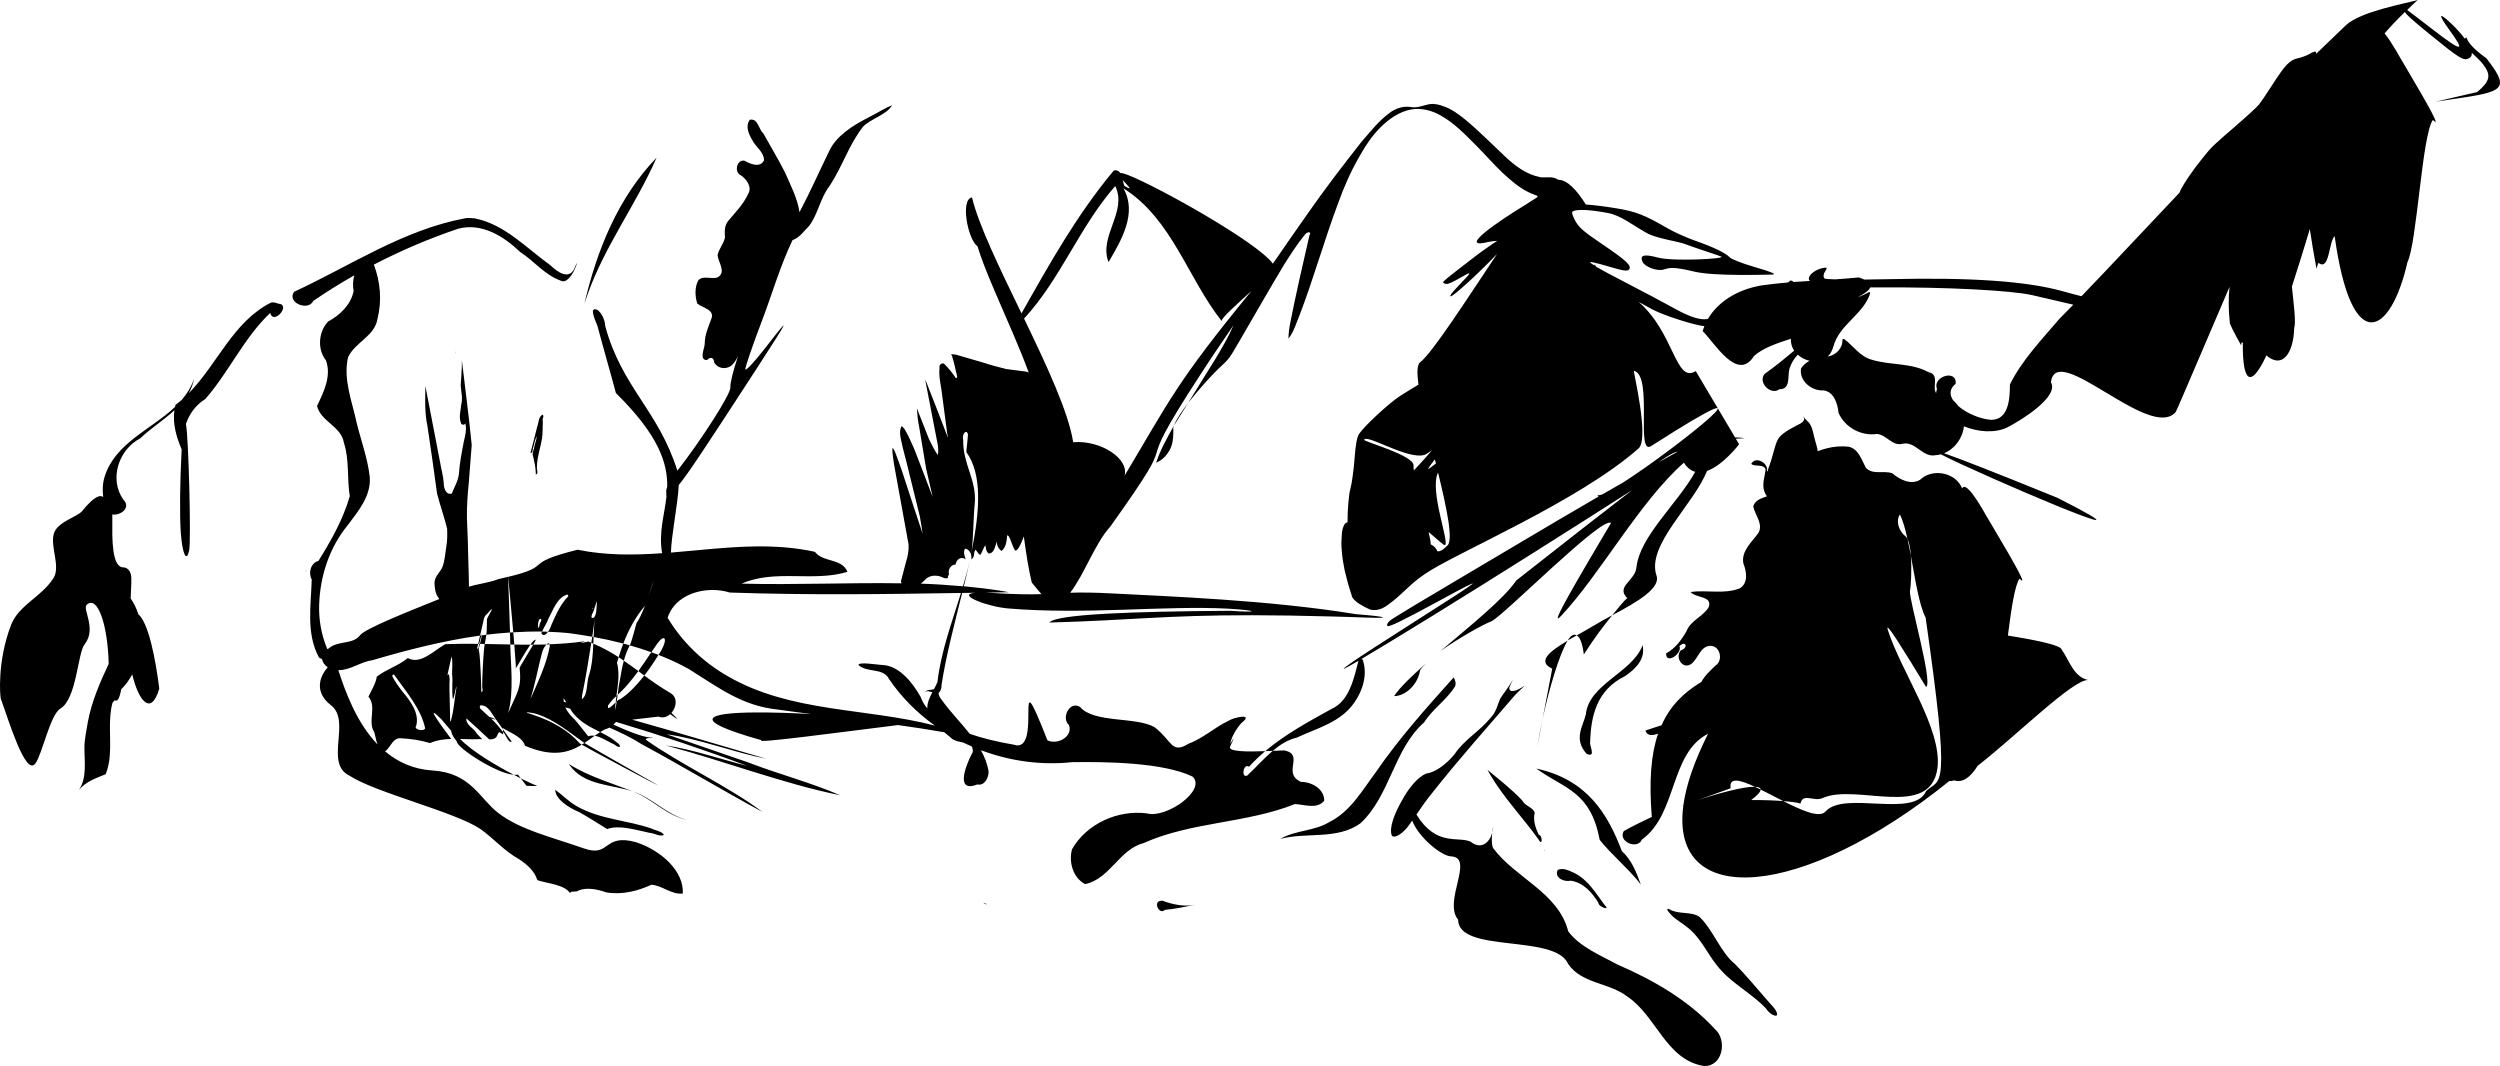 <?xml version="1.0" encoding="UTF-8" standalone="no"?>
<svg viewBox="0 0 736.905 314.222" xmlns="http://www.w3.org/2000/svg">
<path d="m888.219,371.312c-3.629,1.063-16.768,3.337-21.156,7.438-3.062,2.912-5.993,5.734-8.875,8.531 .42-.917-.248-1.021-1.688-.156-.868.521-2.47,1.119-3.531,1.344-2.474.523-3.763,1.891-7.75,8.094-1.51,2.35-3.189,4.833-3.719,5.5-.59.748-3.417,3.365-7.375,6.781-6.391,5.518-6.473,5.581-9.25,9-3.229,3.975-6.149,8.351-6.875,10.281-10.645,11.233-20.035,21.328-28.875,30.5-1.949-.482-3.882-1.005-5.531-1.469-10.54-2.962-27.099-4.11-50.875-3.562-2.691.062-5.233.106-7.594.125-.443-.207-.997-.42-1.625-.625-2.331.22-4.665.406-7.031.562-1.593-.05-2.801-.117-2.969-.219-.528-.321-.509-1.253.031-2.062 .833-1.246.67-1.387-1.156-.938-1.186.292-2.634,1.185-3.219,2-.483.673-.528,1.221-.094,1.688-1.591.101-3.195.191-4.781.312-.381-.382-.868-.593-1.156-.281-.107.116-.306.269-.469.406-2.634.221-5.227.517-7.812.875-7.359,1.24-12.926,4.981-15.781,9.812-.126.038-.306.115-.375.125-1.927.294-4.923-.595-9.156-2.938-9.034-4.999-19.673-10.23-23.594-12.594-.077-.209-.142-.416-.219-.625l-.188.312c-.004.011.003.021 0,.031-.742-.468-1.258-.829-1.219-.969 .026-.092.613-.001 1.562.219 .094.056.198.088.312.125l.094-.031c.958.234 2.165.565 3.5.969 4.1,1.241 5.513,1.457 5.969.906 .917-1.109-.65-2.593-7.938-7.531-5.287-3.583-6.656-4.744-7.719-6.531-.711-1.195-1.194-2.485-1.094-2.844 .217-.777 3.537-1.105 10.531.219 3.798.719 7.231,3.529 11.438,5.906 2.879,1.627 9.293,2.454 11.375,3.281s10.245,3.457 10.656,3.688c1.155.648-14.243,1.453-18.656.281-4.181-1.11-5.451-.777-4.625,1.188 .632,1.504 4.233,2.874 6.156,2.344 1.713-.472 2.568-1 9.125.594 5.836,1.419 21.271.88 22.719.875 1.886-.006.44-.658-5.406-2.375-3.299-.969-6.369-2.173-6.844-2.688-1.203-1.305-4.811-3.035-10.25-4.938-2.548-.891-6.165-2.522-8.062-3.625-6.94-4.032-9.337-4.95-15.312-5.938-3.354-.554-6.393-.923-8.812-1.094-2.783-4.427-5.53-7.296-8.156-7.281l-.031-.031c-1.518-1.102-3.436-.539-5.156-.719-4.13-.776-7.589-3.381-10.562-6.219-3.85-3.593-7.541-7.38-11.594-10.75-1.988-1.577-4.051-3.177-6.5-3.969-1.256-.474-2.589-.802-3.938-.625-1.92.3-3.804,1.283-5.781.844-2.24-.324-4.495.459-6.25,1.844-3.198,2.341-5.614,5.556-8.219,8.5-5.39,6.88-10.729,13.79-15.719,20.969-3.477,4.936-6.916,9.904-10.344,14.875-4.635-6.34-33.553-22.511-42.531-26.062-1.248-.494-2.024-.678-2.438-.656-.385-.578-.969-.921-1.906-.75-10.775,12.871-18.997,27.548-27.219,42.125-6.36-13.159-12.664-26.046-14.594-34.188-3.507.541-1.25,12.409 1.625,14.406 1.885,6.314 6.081,15.477 10.094,24.875-.023.04-.04.085-.062.125l.094-.094c1.765,4.136 3.493,8.3 4.969,12.312-.259-.111-.529-.225-.812-.281l-5.812-.75c-2.246-.573-4.493-1.123-6.688-1.875l-8.156-2.375-1.406-.156c.09.216.191.409.281.625 .622,1.965 1.025,3.997 1.5,6 .119.343-.497.677-.531.219-.982-1.391-2.036-2.738-3.25-3.938-.636-.56-1.69.332-1.406,1.062-.208,1.611.011,3.285.281,4.875 .356,1.916.533,3.853.812,5.781 .393,3.007.795,5.993 1.188,9 .036.327.203.633.156.969-2.034-5.355-4.116-10.703-6.219-16.031-.162-.36-.307-.703-.469-1.062 1.259,6.511 2.522,13.02 3.781,19.531 .091.899.158,1.799-.062,2.688-1.056-1.452-1.781-3.096-2.594-4.688l-3.562-9.062c.154,1.805.231,3.607.656,5.375l2.062,12.375 1.938,8.406c-1.792-4.758-3.627-9.511-5.469-14.25-.916-1.96-1.7-3.969-2.844-5.812-.275-.28-.495-.656-.875-.812-.694,1.362-.411,2.96-.062,4.375 .464,2.306 1.148,4.554 1.688,6.844l3.781,15.375c.298,1.686.571,3.367.812,5.062-2.022-6.071-4.029-12.131-6-18.219-.669-1.997-1.388-3.977-2.156-5.938-.247-.36-.338-.87-.75-1.094-.088,1.71.319,3.407.531,5.094l4.25,23.406c.057,1.717-.207,3.435-.75,5.062-.504,1.888-.996,3.799-1.5,5.688 .024.231.072.437.156.656-15.69-.252-31.446.507-47.125.094 9.906-4.345 21.02-.406 31.188-3.469-1.595-4.07-7.167-2.711-9.594-5.906-5.79-1.286-11.605-1.666-17.438-1.594-8.322.104-16.662,1.139-25,1.812 .149-5.193 2.041-14.287 2.312-19.906 2.588-3.123 7.881-11.101 22.281-33.281 10.582-16.299 11.019-17.208 3.469-7.438-3.314,4.289-6.075,7.254-6.125,6.594s2.156-7.092 4.906-14.312c3.087-8.102 5.214-15.793 9-23.75 2.193-.779 3.405-2.757 4.875-4.156 2.784-3.753 3.241-8.212 6.125-11.938 3.714-5.638 5.54-11.89 9.781-17.344 2.42-2.426 6.822-3.444 8.562-6.281-1.88.604-4.662,2.442-6.906,3.531-4.914,2.479-9.648,5.619-11.625,9.938-2.93,5.991-5.6,12.07-8.75,18-.623-4.156-2.623-7.908-4.281-11.719-1.985-3.927-4.28-7.681-6.406-11.531-1.411-1.196-1.477-4.419-3.938-4-1.427,1.861-.351,4.273.719,6.031 .996,2.061 3.452,3.443 3.438,5.938-1.12,2.33-4.059,1.094-5.719.125-2.393-.493-3.18,3.533-1,4.344 1.636,1.22 3.285,3.419 2.031,5.469-1.383,3.019-3.76,5.429-5.875,7.938-1.146,1.386-1.052,3.18-.938,4.844-.362,1.911-1.842,3.366-2.188,5.281 .218,2.055 2.626,4.997.062,6.469-1.808.73-4.107-.632-5.688.812-1.162,2.104-1.036,4.664-.375,6.906 1.473,1.327 5.305,1.783 4.156,4.562-.864,2.366-1.95,4.746-1.938,7.312-.055,1.499-1.783,4.859.688,4.812 1.001-1.082 2.008-.771 2.125.75 .992,1.753 3.352,2.104 4.938.969 .983-.8 1.607-1.868 2.094-3-1.617,4.944-2.371,8.1-2.281,9.344 .138,1.924-8.522,15.455-15.625,24.562-5.656-17.88-16.276-24.421-21.25-42.563-.04-2.272-1.789-5.188-2.969-5-1.544-.291-.083,3.094.656,4.875 1.74,6.582 3.683,13.186 5.438,19.781 12.655,12.465 15.258,20.676 15.125,27.688-.157.421-.289.802-.281,1.062l.031,1.625 .062-.062c-.592,5.601-2.393,10.651-1.312,16.906-8.325.583-16.646.679-24.906-1.031-16.972,4.225-6.569,4.639-20.469,8 .488,5.443 1.034,10.896 1.5,16.344 2.818-.173 5.643-.266 8.469-.219 .424-.952 1.582-2.797 1.906-3.812 1.423-2.599 2.407-5.992 5.438-7.094 .272-.005.459.272.375.531-2.346,2.374-3.657,5.525-5,8.531-.116.484-.49,1.268-.938,1.906 1.974.068 3.962.183 5.938.375 2.366.307 4.73.669 7.094,1.094 .276-1.865.523-3.722.781-5.594-.237,1.856-.301,3.745-.375,5.656 2.939.538 5.873,1.185 8.75,1.938 1.538-4.022 3.578-7.837 6.375-11.125-.848,2.142-1.778,4.163-2.5,5.125 0,0-1.428,5.547-1.969,6.531 2.149.606 4.262,1.284 6.344,2.031 .578-.852 1.141-1.679 1.719-2.469 2.111-3.005 3.254-1.77 1.25,1.906-.274.462-.566.897-.844,1.344 3.082,1.2 6.061,2.577 8.906,4.156 9.039,5.631 15.678,10.86 26.312,11.969 3.233.465 6.514.892 9.812,1.312-5.78-.297-11.485-.498-16.312-.469-14.08.086-20.435,1.985 1.656,8.188-2.455,1.095 22.48-2.269 40.219-4.469 4.591.638 9.15,1.329 13.656,2.125 .812.714 1.645,1.394 2.469,2.062 .899.551 2.038.745 3.094.969 .804.394 1.617.736 2.438,1.094 .305.387.449.933.375,1.688-2.555,4.821-4.903,12.065 1.375,9.562 2.116.542 3.483-2.234 3.281-4-.416-2.212-1.211-4.208-2.25-6.094 8.535,3.222 17.807,4.51 26.875,3.531 9.461-.147 26.819.013 35.5,4.25 4.257,3.975-7.818,12.465-13.469,10.844-8.537-1.1-17.753,3.023-22.062,10.594-1.001,3.735.269,8.393 3.875,10.25 7.33-1.53 10.066-10.249 17.25-12.094 14.154-6.334 30.251-5.767 44.594-11.5 2.839.135 6.444,1.63 8.625-.969 .064-3.523-3.72-5.568-6.844-5.562-5.742-2.591 1.199-8.012-4.906-9.281-.699-.001-2.042.065-3.406.125-2.65,2.236-5.016,4.95-7.531,7.281-1.854.929-1.217-3.776.531-2.594 1.507-1.662 3.106-3.18 4.781-4.594-5.077.189-11.202.224-10.344-1.406 .967-2.054 1.743-3.675.031-.75 .175-1.686 1.79-4.567 3.375-6.219 3.772-2.918-2.41-1.608-4.031-.5-4.055,1.949-7.398,5.121-11.656,6.688-5.102,3.153-4.796-.889-10-4.875-5.456-3.142-17.907-1.14-21.969-5.969-3.069-1.921-5.64,3.305-3.25,5.344 1.222,3.489-3.542,5.968-6.375,4.469-10.682-27.241-.961,4.373-9.906,1.312-5.229-.891-9.49-1.985-12.969-3.188-2.702-3.416-5.835-6.587-8.312-10.062-.531-.638-.806-1.295-.906-1.969 .505-.367.911-1.226.906-2.469 1.333-8.626 3.813-17.963 6.062-27.031l3.812-.062c-5.74.542 3.674,4.115 9.719,4.625 22.75,1.914 46.177-.922 64.844.062 9.163.55 9.082,1.232.75.625-28.599.193-51.634.982-53.406,3.469 6.108-.165 11.447-.401 16.531-.656 17.271-.823 29.811-2.155 67-1.125 4.943.081 16.793.719 14.531.156-.15-.037-.343-.076-.625-.125-.964-.184-4.262-.493-7.062-.719-25.89-4.232-56.015-5.252-71.531-6.094-6.12-.332-9.791-.318-12.719-.219 4.294-5.589 7.202-14.4 11.844-19.531 23.787-33.316 3.693-9.726 26.531-44.75 3.109-4.83 6.44-9.704 9.781-14.594-1.494,3.473-3.44,6.758-5.375,10-2.635,4.324-5.386,8.569-8,12.906 3.352-4.218 6.925-8.299 10.906-11.938 1.788-1.749 2.819-4.034 4.125-6.125 4.363-7.476 8.637-15.017 13.094-22.438 1.991-3.185 4.031-6.334 6.406-9.25 .516-.627 1.979-.9 1.219.344-1.995,8.679-4.002,17.355-5.719,26.094-.286,1.436-.446,2.911-.469,4.375 1.599-2.033 2.29-4.587 3.281-6.938 4.129-10.796 7.233-21.956 11.281-32.781 1.763-4.935 3.871-9.76 6.531-14.281 1.658-2.996 3.616-5.848 6.031-8.281 2.506-2.481 5.564-4.637 9.094-5.281 2.977-.491 6.035.299 8.625,1.781 3.941,2.175 7.093,5.473 10.25,8.625 2.727,2.728 5.257,5.634 8.031,8.312 2.57,2.322 5.217,4.691 8.438,6.062 .637.23 1.297.479 1.938.75-.114.143-.227.32-.344.469-1.092.702-2.193,1.386-3.281,2.094-8.819,5.377-18.826,12.439-12.25,11.25 1.649-.392 2.91-.551 3.906-.594-.435.279-.826.518-1.344.875-2.051,1.415-4.273,2.995-4.938,3.531s-3.138,2.441-5.469,4.219-4.219,3.381-4.219,3.562 .385.405.844.5c.587.121 1.809-.398 4.125-1.75 3.676-2.145 3.687-1.939.156,1.688-1.343,1.38-2.612,2.823-2.812,3.188-.743,1.347.837.236 5-3.531 2.741-2.481 6.022-5.725 8.625-8.438-9.119,13.653-19.142,29.241-22.688,31.938-.915.683-.966,3.119-.5,6.594-1.725,1.045-3.511,2.124-5.375,3.312-3.203,2.043-10.617,8.908-12.125,11.219-.626.96-1.029,3.118-1.344,7.375-.245,3.306-.782,7.253-1.219,8.781-.505,1.766-.845,6.45-.844,9.906-.437.118-.796.314-.938.688-.956,1.7-.684,3.501-.875,5.25 .064,3.658.643,7.316 1.656,10.938 .416,1.744 1.045,3.482 1.562,5.219 .906,1.471 3.078,2.609 5.281,3.625 2.38.562 4.282-.682 5.438-1.562 3.973-2.84 6.428-6.148 10.656-8.906 8.437-5.928 45.165-21.275 63-37.031 3.298-2.914-1.648-22.973-1.375-22.906 5.859,1.423.234,25.852 5.312,22.062 40.442-25.905 7.707.477-8.375,10.812-2.11,1.213-4.15,2.372-6.156,3.531-.784.317-1.309.373-1.469.156 .044.224.129.401.25.531-5.274,3.049-9.872,5.739-11.875,6.938-3.414,2.043-15.653,9.297-27.188,16.094s-21.609,12.858-22.375,13.5-1.077,1.385-.688,1.625c.497.307 4.824-1.812 14.531-7.094 15.401-8.381 14.513-7.606-6.906,6-8.147,5.175-16.364,10.51-18.25,11.844-3.788,2.679-2.91,2.375 2-.5-1.353,5.39-2.774,11.956-8,14.219-6.669,3.703-13.523,7.389-19.469,12.406 .832-.031 1.48-.061 2.219-.094 2.127-1.794 4.413-3.274 7.125-3.906 5.93-2.818 12.991-4.45 17.031-10.5 2.418-3.467 3.883-8.298 2.312-12.531-.107-.052-.223-.088-.344-.125 4.232-2.496 10.718-6.418 20.688-12.562 18.159-11.191 42.084-26.308 59.188-37.281-8.215,6.296-19.241,14.912-34.219,26.688-3.653,5.424-13.532,13.324-22.312,20.781 5.484-3.905 12.908-8.011 15-8.75 3.88-1.922 32.417-30.916 35.25-29-9.723,16.458-18.906,31.892-14.625,27.312 11.579-12.387 23.076-33.59 36.094-45.062 .985,1.546 2.123,2.373 3.344,2.688-5.278,9.491-16.403,19.033-17.344,28.25-.396,3.883-6.174,5.548-2.688,9-.781.535-2.563,2.719-4.438,5.031 7.504-3.956 14.315-8.016 13.062-11.656-3.083-8.96 10.846-20.772 14.875-30.875 4.716-1.66 9.335-7.685 9.469-7.875l-.969-1.625 2.656-.156c-.911-.151-1.88-.234-2.875-.219l-11.594-19.563c-6.026,3.741-6.221-11.176-16.844-20.406 1.355.753 2.689,1.5 4.156,2.281 3.244,1.728 12.554,4.703 15.219,4.875-.191.478-.359.976-.5,1.469 3.359,3.153 10.221,15.246 15.156,7.312 2.761-2.436 6.838-3.745 10.844-5.062-.047,1.316.301,2.504.969,3.5-2.816,2.375-5.665,4.732-8.688,6.844-2.13,2.461 1.779,6.505 4.344,4.531 3.448.046 2.328-3.925 2.969-6.062 .502-1.594 1.344-2.951 2.438-4.125 .971.893 2.194,1.525 3.469,1.812-.993.525-1.834,1.27-2.5,2.25-.64,3.665 3.173,6.733 6.625,6.469 3.137.396 4.142,3.991 4.438,6.656 1.858,4.262 6.729,6.892 11.312,6.188 2.815.199 4.593,3.781 7.625,2.875 3.781-.775 5.893,4.223 9.688,3.375 .519-.037 1.04-.116 1.531-.25 9.795,5.214 70.749,31.324 34.406,12.844-19.21-7.814-29.331-11.747-33.469-13.156 3.192-1.296 5.522-4.527 5.844-7.938 4.124,1.675 9.009,2.075 12.688.375 4.269-2.164 15.453-9.135 12.969-13.344 1.499-12.55 29.269,17.532 36.781,8.75 .865-1.634 9.491-22.139 15.875-36.906-.344,3.066-.363,6.486.062,10.438-.14.358 1.299,3.139 3.344,6.812 .043-.496.076-.879.188-.844 .113.027.217.026.312.031-.112,11.762 2.292,13.723 6.969,3.781 4.645,4.071 7.985-.524 8.188-8.188 .568-1.687-.201-7.233-.688-12.094 2.006-6.217 3.759-11.861 5.281-16.938 .419,2.896 1.101,6.974 1.969,11.688 .282-1.013.496-1.826.656-1.688 3.195,2.315 2.893-5.982 4.688-7.969 4.984,35.944 16.54,29.384 21.469,7.688 2.797-5.539 4.291-37.571 7.5-41.906 4.187,4.428-9.446-17.778-10.875-20.469-1.187-1.989-2.355-3.806-3.375-5.031 1.72-1.989 3.688-4.081 6-6.312 .265.665 2.383,2.556 7.188,6.469 9.08,7.394 10.119,8.04 11.781,7.125 .55-.303.796-.858.75-1.562 1.209,1.146 2.52,2.348 3.312,3.375 2.469,3.197 2.098,4.943-1.719,8.188l-12.312,2.844 8.406-1.25c12.294-1.847 13.067-3.189 6.625-11.531-7.79-5.604-5-6.952-6.375-5.781-1.078-1.456-2.526-3.086-4.375-4.812-3.38-3.156-3.446-2.26-.156,2.25 4.905,6.723 3.831,6.61-5.375-.5-3.779-2.919-6.933-5.324-7.094-5.406 .995-.949 1.973-1.916 3.094-2.938zm-237.406,181.344c-3.895,2.053-6.911,4.015-10.469,5.938 .851.488 1.611,1.923 2.094,5.625 3.303-5.175 5.997-8.629 8.375-11.562zm-10.469,5.938c-.803-.46-1.677-.112-2.656,1.5 .855-.506 1.69-.978 2.656-1.5zm6.156-41.438c-.02-.102-.06-.19-.062-.312-.032.149.007.237.062.312zm-120.688-27.094c-1.56,2.139-3.222,4.276-4.219,6.75 1.403-2.248 2.816-4.502 4.219-6.75zm-156.125,74.281c-.699-.272-1.416-.527-2.125-.781-1.264,1.865-2.548,3.824-3.812,5.562 .584.431 1.157.878 1.75,1.312 1.397-1.782 2.802-3.865 4.188-6.094zm-4.188,6.094c-2.706,3.453-5.329,5.944-7.281,7.062-.197-.002-.495.228-.844.531-.135.926-.285,1.845-.531,2.75 .031-.814.126-1.625.219-2.438-1.151,1.08-2.553,2.622-2.25.906 .505-.722 1.016-1.308 1.5-1.875l.969-.906c.412-2.975.883-5.944.375-8.938l-.219-.812c.152-.561.333-1.128.5-1.688-2.259-1.47-4.696-2.819-7.469-4-.128,3.123-.328,6.205-1.188,9.062-.913,2.268-.333,6.099-2.156,7.281-.113-.315.091-.692.031-1.031 1.05-5.124 1.922-10.319 2.719-15.562-.275-.112-.53-.235-.812-.344h-.094c-.462.033-2.002.44-2.344.438l1.344-.531c-.12-.001-.224.01-.344.031-3.331.475-6.683.715-10.031.844-.133-.424-.52-.349-.938.062l.938-.031c.041.149.053.355.031.625-.905,5.072-3.44,10.388-5.562,15.219l-.094.125c1.428-4.479 2.1-8.675 3.281-13.062 .225-1.236.859-2.336 1.406-2.875-1.304.041-2.6.055-3.906.062-1.313,2.306-3.945,6.548-4,6.781 .634,6.075-.641,7.073-3.406,13.406 1.83-6.265.717-14.827.656-20.25-2.507-.045-5.018-.112-7.531-.156-.384,1.825-.801,10.785-.75,12.656 .069.525.356,1.274-.25,1.594-.003-1.635-.313-10.377-.656-11.969-.259-.684.004-1.281.156-1.938 .021-.127.069-.249.094-.375h-.219c-.253.596.053,1.468-.656,1.438 .112-.479.231-.959.344-1.438-3.224-.042-6.454-.032-9.688.094-3.476,1.933-7.28,6.144-11.031,4.094-3.101,2.462-6.002,3.102-9.156,5.469-.311,2.051-1.564,3.997-2.469,5.906 2.552,3.034-.352,7.294 1.719,10.5 .336,1.109.509,2.455.969,3.594-6.262-6.518-9.536-15.679-11.562-21.906 3.441.084 6.531-2.455 9.969-2.906 10.382-3.061 21.033-5.788 31.812-7.281 .243-1.052.488-2.103.719-3.156 .36-1.034.224-2.387 1.219-3.094 3.579-4.097-.162,1.114.094,1.625-.018.822-.044,1.647-.062,2.469 .009.648-.047,1.271-.125,1.906 2.315-.289 4.645-.494 6.969-.656-.137-5.467-.37-10.946-.562-16.406-.849.205-1.772.428-2.812.656-2.808,1.096-5.861,1.367-8.719,2.25-.049-2.52-.087-5.044-.188-7.562-.072-4.194-.222-8.403-.406-12.594-.058-3.463.175-6.902.531-10.344l.875-11.281c-.816-8.345-1.926-16.643-2.906-24.969v.25c.05,2.415-.232,4.84-.344,7.25 .145,1.859.671,3.749.156,5.594-.134,1.766-.778,3.615-.094,5.344 .041.641 1.144.801 1.281.125 .526,1.88-.075,3.812-.469,5.656-.587,3.11-1.205,6.21-1.406,9.375-.231,2.049-1.378,3.822-2.094,5.719-1.833.492-2.39-1.814-2.375-3.188-.144-2.088-.765-4.117-1.094-6.188l-4.312-22.344c-.063,3.909-.241,7.871.594,11.719 1.01,6.644 1.942,13.309 2.844,19.969 .902,3.478 2.098,6.856 2.969,10.344 .074,1.81.076,3.652-.25,5.438-.35,2.009-.397,4.096-1.188,6-.718,1.532-2.263,2.76-2.281,4.562 .057,1.533.224,3.174 1.188,4.438 .08.116.156.21.25.312-8.811,3.555-22.081,8.786-23.406,10.719-2.153,2.81-6.546,1.448-9.188,3.844-.165.065-.294.143-.438.219-1.721-4.105-2.55-8.566-2.406-13.031 .259-8.488 3.033-17.012 8.5-23.594 3.102-4.154 6.892-8.641 6.406-14.188-.608-5.421-2.547-10.592-3.844-15.875-1.33-6.315-4.018-12.747-2.562-19.281 1.976-4.476 7.899-6.237 8.688-11.375 1.35-5.265.867-10.938-1.062-16 8.018-4.165 16.366-7.718 24.906-10.594 6.915-1.804 13.39,2.253 18.188,6.844 4.076,2.65 7.349,6.85 11.969,8.469 3.189,1.676 5.982-8.293 4.25-4.062-1.507,4.161-5.159,1.612-7.281-.469-7.049-5.042-13.445-12.052-22.25-13.812-.907-.055-1.81-.184-2.719-.062-18.294,3.367-33.945,13.999-50.562,21.688-2.289,3.198 4.16,5.865 5.656,2.688 3.904-2.68 7.942-5.186 12.062-7.531-.408,1.521-.453,3.148-.188,4.656-.819,4.028-4.028,7.09-7.531,8.969-2.829,3.029-3.233,8.15-.625,11.438 1.692,4.604-.656,9.336-2.625,13.438 1.11,4.624 7.154,6.006 7.906,10.812 1.683,5.099.877,10.553 1.75,15.781-1.972,6.836-5.503,13.091-9.25,19.094-2.267.551-3.043,3.551-1.969,5.438-.207,7.62-1.695,15.826 2.062,22.875 .179.281.539.462.969.594 .161.944.771,1.854 1.688,2.438-2.921,3.282-3.548,7.674.875,11.125 6.216,4.633-2.013,17.142 5.5,20.812 7.756,5.064 30.986,10.604 38.656,15.75 3.976,2.843 7.002,6.468 11.406,8.906 2.391,1.577 4.572,3.586 5.281,6 .15.082.272.218.438.281 3.145.92 7.812,1.274 9.344,3.812-.214-1.019 1.935-.213 2.438-.906 2.545-.992 5.533-.336 8.156.562 4.801.826 9.444-.474 13.344-2.25 3.254.254 5.879,2.986 9.219,2.594 .369-6.545-6.289-12.669-13.781-15.125-9.766-2.71-7.514,4.578-15.312,1.844-9.752-3.42-18.814-5.459-25.344-10.5-5.515-4.257-8.056-11.807-19.375-12.5-5.708-.35-10.257-2.528-13.938-5.625 1.689-1.2 2.285-4.227 4.812-3.844 2.856.131 5.7.575 8.438,1.406 1.99-.891 4.083-1.156 6.219-1.219-4.084-5.413-7.67-10.661-2.781-5.688 .964,1.179 1.889,2.243 2.781,3.281 .072.364.165.732.312,1.062 .321.718.78,1.377 1.312,2-.056,1.921 11.75,9.549 16.844,9.906-5.366-2.79-12.104-6.788-15.875-10.562 1.792.044 3.589.142 5.344.062 .335-.068.81.015 1.219.031-.535-.6-1.14-1.14-1.656-1.75-.391-.795-1.217-1.403-1.906-2.062-.345-.33-.636-.682-.844-1.062s-.319-.794-.25-1.281c2.289,2.003 4.481,4.121 6.719,6.188 1.121.009 2.105-.209 2.438-1.344 .132-.369.308-.636.531-.812l1.125.688c.018-.274.007-.509 0-.75-.089-.087-.183-.162-.281-.219-.955-1.353-2.068-2.57-3.25-3.719 .477.104.952.224 1.375.406-.464-.487-1.135-.688-1.875-.844-.864-.816-1.742-1.624-2.625-2.406-.23-.285-.368-.795 0-1.031 2.257-.116 3.185,2.308 4.312,3.812 .769,1.064 1.523,2.147 2.281,3.219-.02-.123-.035-.261-.062-.375 2.215,1.456 5.841,2.622 6.562,5.25 8.135,3.458 12.831,2.065 16.75-.312-.246-.152-.463-.284-.625-.438-3.545-3.938-8.332-6.555-13.312-8.219l-1.031-.375c-3.25-.928.594-.426 1.906.062 5.22,1.722 9.397,5.343 13.844,8.469 1.04-.677 2.025-1.419 3.031-2.125-.661-.111-1.304-.065-1.906.156-1.362-1.67-2.64-3.429-4.062-5.031-1.037-.892-2.087-2.155-2.688-3.5 .465.126.941.247 1.406.375 .356.58.715,1.16 1.156,1.656 2.274,2.615 5.01,3.875 7.719,5.25 .457-.291.931-.557 1.406-.812 .481-.105.915-.281 1.312-.5 3.046,1.34 6.221,2.794 9.594,4.938 10.381,5.561 25.119,14.345 35.5,19.906-9.845-7.427-24.105-13.973-34.312-21.25-.353-.76 2.044-.393 2.062-.594-2.525-.008-6.835-1.701-11.656-3.875 .273-.255.536-.522.781-.812 12.965,3.881 25.953,8.215 38.656,12.969-7.985-2.007-16.631-4.993-24-6.031 17.052,4.534 34.801,11.346 51.406,14.688-8.581-3.72-18.105-6.21-26.969-9.625-8.08-2.777-16.145-5.55-24.219-8.344 8.973,1.134 19.944,5.379 29.438,7.219-13.155-3.809-26.449-7.869-39.594-11.531 2.595-.301 5.19-.608 7.781-.906 1.278.519 2.508.114 3.438-.719 2.507,1.868 2.661,1.839.375-.375 1.502-1.697 1.914-4.571-.281-5.844-2.86-1.664-5.338-3.412-7.719-5.156zm-13,16.656c-.548.348-1.09.718-1.625,1.094 1.692.284 3.521,1.45 5.188,2.281 .774.202 1.645,1.399 2.312.875-.205-.936-1.281-1.288-1.875-1.906-1.285-.939-2.635-1.651-4-2.344zm-4.656,3.219c-.258.168-.517.34-.781.5 1.314.815 22.304,12.073 22.562,12-1.031-.618-20.792-11.805-21.781-12.5zm-24.031-4.062c.039.241.054.501.062.781 .931.91 1.43,3.282 2.562,2.938-.86-1.246-1.751-2.482-2.625-3.719zm3.219,13.438c.719.374 1.405.737 2.062,1.062-.292-.37-.574-.735-.844-1.125-.331.09-.771.094-1.219.062zm2.062,1.062c.57.721 1.142,1.439 1.688,2.188 1.068.052 2.1.052 3.188.062-1.011-.397-2.782-1.212-4.875-2.25zm-3.75-59.406h.031c-.021-.229-.042-.458-.062-.688v.219c.005.156.026.312.031.469zm.562,16.406c.029,1.179.079,2.353.094,3.531 .395.007.792.025 1.188.031-.092-1.211-.209-2.414-.312-3.625l-.969.062zm1.281,3.562c.123,1.629.254,3.244.344,4.875 .091.71.123,1.434.094,2.125 .566-.762 2.681-4.754 4.281-6.969-1.572.003-3.144-.007-4.719-.031zm4.719.031h.844c.472-.828.809-1.419.75-1.469-.331-.056-.937.56-1.594,1.469zm-12.969-2.938c-.439.055-.874.128-1.312.188-.158.838-.395,1.663-.562,2.5l1.406.031c.189-.899.358-1.813.469-2.719zm-1.312.188c.032-.167.071-.332.094-.5-.088.162-.153.331-.219.5 .041-.006.084.006.125,0zm-.125,0-.406.062c-.188.813-.371,1.627-.562,2.438h.312c.232-.827.343-1.697.656-2.5zm31.469,1.844c.103-.399-.081-.044 0,0zm.906.344 .594.25c.027-.654.068-1.314.094-1.969l-.406-.062c-.088.594-.191,1.188-.281,1.781zm8.062,4.25c.519.337 1.026.684 1.531,1.031 .428-1.577.971-3.114 1.75-4.531-.637-.18-1.265-.363-1.906-.531-.507,1.326-.97,2.675-1.375,4.031zm1.531,1.031c-.512,1.885-.857,3.82-1.156,5.719-.336,1.432-.483,2.885-.656,4.344 1.446-1.362 2.932-2.887 4.594-5.062 .502-.606.999-1.248 1.5-1.938-1.415-1.044-2.836-2.069-4.281-3.062zm-1.812,10.062-.375.344c-.086.624-.147,1.251-.219,1.875 .113-.106.206-.22.312-.312 .091-.63.206-1.273.281-1.906zm-20.531-18.594c-.595-.021-1.186-.053-1.781-.062-.122.274-.191.483-.156.562 .565.93 1.331.365 1.938-.5zm32-139.75c-11.346,11.747-17.643,27.368-21.281,43.062l.969-2.844c5.076-14.23 14.282-26.435 20.312-40.219zm137.406,6.594c1.452,1.681 3.471,3.491.469,1.719-.192-.465-.328-1.083-.469-1.719zm-2.219,1.781c3.702,7.552-4.971,14.782-1.969,22.406 3.733-6.354 8.566-14.462 4.375-21.75 14.296,8.966 19.02,26.586 28.969,39.125-.159-.883 4.537-4.947 8.781-8.875-22.356,27.273-24.133,32.338-37.406,54.469 1.42-4.998-7.037-10.54-15.094-9.875-.026-.025-.036-.068-.062-.094-1.427-8.935-7.884-22.696-14.469-36.344 10.756-11.621 16.386-27.161 26.875-39.062zm222.562,29.875c1.035.001 1.989.008 3.125,0 19.018-.127 38.421.866 44.625,2.281 1.571.358 7.201,1.673 12.094,2.812-1.352,1.391-2.696,2.744-4.031,4.094-5.234,6.13-11.091,12.243-14.656,19.406 0,3.879-.245,10.501-5.562,10.438-3.176-.23-7.155-1.897-9.625-4.031-.451-.666-.98-1.262-1.594-1.781-1.036-1.613-1.056-3.317.781-4.812 .488-4.417-6.962-2.143-5.5,1.5-.123.42-.212.838-.25,1.25-1.275-1.864 1.178-5.48-2.281-6.188-5.066-2.793-11.152-1.974-16.562-3.625-3.486-.866-5.503-4.016-8.188-6.094-.183-.023-.45-.144-.594.062 .186,2.371-1.713,4.569-4.062,5-.083.005-.166.026-.25.031 .71-.676 1.27-1.605 1.625-2.812 1.677-6.601 8.97-9.569 10.906-15.906l-.281-.281c-1.12.62-2.296,1.154-3.5,1.625 1.829-.994 3.389-2.01 3.781-2.969zm-470.844,4.406c-.183-.005-.38.013-.562.062-11.241,5.673-15.774,18.168-24.281,26.75 .739-1.286 1.298-2.715 1.625-4.281-.835,2.36-2.097,4.395-3.625,6.188-.604.521-1.226,1.023-1.875,1.5-.053.196-.081.398-.125.594-7.071,6.709-17.6,10.582-20.75,20.531-.628,1.977-.676,4.028-.438,6.031-1.116-.82-2.965.177-6.219,4.156-1.375,1.682-7.159,3.113-8.281,6.5-1.277,3.856 2.077,9.803-.188,13.312-3.585,5.558-10.204,7.869-12.469,13.75-4.158,10.8-3.246,21.13-3,21.812 2.118,5.669 7.23,22.971 10.156,19.031 2.049-2.759 4.364-14.407 7.375-16.188 4.825-2.852 5.092-16.339 7.125-18.906 3.729-4.709-.78-10.47.688-11.75 3.182-2.776 6.165,5.931 6.438,17.469-2.58,5.461-5.019,11.089-6.156,17.156-.379,2.474-.983,4.928-1,7.438-.017,4.177.814,8.92-1.625,12.594 2.113-2.611 5.152-3.503 7.906-4.688 .664-1.73 1.076-3.606 1.188-5.469 .425-5.148-.546-10.574.812-15.594 .183-.125.375-.368.594-.719 .866.51 1.417-.349 1.969-3.219 1.263-1.256 2.372-2.764 3.25-4.406 1.905,8.036 5.602,12.343 7.969,4.188-1.12-8.94-3.2-19.419-6.188-21.938-.527-1.678-1.271-3.247-2.25-4.625 .204-3.435.276-6.094.125-6.844-.276-1.371-1.166-2.312-2.25-2.312-2.391,0-3.435-4.012-3.281-12.594 .02-1.107.01-2.082 0-3 2.425.38 5.65-2.022 3.25-4.375-4.27-6.071-1.369-14.778 4.969-18.062 3.036-2.91 6.898-5.348 10.094-8.281-.581,3.941.563,7.851 2.125,11.531-.518,9.809-.622,19.406-.25,24.594 .451,6.288 1.711,8.928 2.469,5.125 .595-2.988-.173-33.301-.938-37.062-.012-.059-.02-.069-.031-.125 1.006-2.997 2.929-5.655 5.719-7.375 6.988-7.995 11.366-18.013 19.125-25.375 .999,3.704 6.307-2.466 2.406-2.75-.517-.151-1.046-.359-1.594-.375zm54,14.125c-.006-.014-.023-.004-.094.062-.07.256.112-.02.094-.062zm-.219.594-.062.062-.031.312 .094-.25v-.125zm25.656,18.375c-1.24.79-1.051,2.281-1.5,3.438-.64,2.625-1.348,5.227-2.031,7.844 .883.034.497-.896.812-1.562 .35-1.12.464-2.334 1.094-3.375-.194,1.277-.674,2.508-.906,3.781-.19.734-.542,1.392-.219,2.156 .428,1.78.808,3.578.812,5.406 .755-.358.398-1.194.312-1.781-.116-3.849 1.745-7.493 1.688-11.344l.062-2.781c-.319-.571.595-1.329-.125-1.781zm371.75.438 .062.312c.523,1.276-1.035,1.883-1.906,2.344-1.538.839-3.147,1.576-4.469,2.75-1.517,1.138-1.946,3.061-2.438,4.781-.497,1.844-1.023,3.689-1.719,5.469 .109.251-.496,1.135-.312.438 .266-1.668-1.508-3.138-3.094-3.094-.671.039-1.276.492-1.562,1.094 1.266.969 3.492-.124 4.25,1.594-.181,1.59-.699,3.142-.688,4.75 .017,1.088.376,2.334 1.094,3.188-1.686.609-3.478,1.083-4.062,2.969 .492,2.574 2.985,5.081 1.562,7.781-1.909,2.714-5.181,5.361-4.469,9.062 .978,2.355 1.506,5.943-1.188,7.375-4.611,1.751-9.583.347-14.344,1.031 1.458,1.867 6.605,1.076 5.281,4.531-1.714,2.781-5.364,3.877-6.531,7.062-1.478,2.564-3.334,5.078-6,6.5-.078,3.427 4.869.045 3.938-2.125 1.812-1.857 2.809.504.375,1.25-1.872,2.27.887,5.991 3.344,3.781 1.916-1.634 2.543-5.254 5.625-5.125 2.776.22 3.541,4.392 1.281,5.812-1.435,1.368-3.186,2.974-4.156,4.812-5.339,3.21-9.255,7.152-11.75,12.781-1.657.545-3.305,1.042-4.75,1.562 .562,1.735 2.197,1.429 3.719.938-2.074,6.092-2.683,13.945-1.844,24.531-2.787,1.314-5.566,2.641-8.25,4.156-1.85,3.079 4.022,5.623 5.344,2.5 10.453-7.45 8.15-25.418 19.5-31.188-4.139,8.231-6.492,15.241-7.281,21.062-.489.184-.987.353-1.438.531l1.438-.5c-4.147,30.791 34.96,27.949 78.438-7.188 .361.082.843.034 1.406-.156 2.365.801 4.766-.823 6.906-4.312 10.979-8.472 28.415-25.813 32.625-25.25-4.412-.941-5.602-5.839-7.906-9.062-.247-1.17-6.993-2.657-15.812-4.062 .987-7.834 2.053-14.91 3.438-16.781 4.187,4.428-9.477-17.747-10.906-20.438-2.596-4.347-5.093-7.875-6.031-6.156-.09-.236-.178-.453-.312-.688-2.235-4.21-8.698-5.15-12.094-1.844-2.755,1.622-6.025-.098-8.188-1.938-2.517-.895-5.748.586-7.781-1.625-1.265-2.336-2.172-5.668-5.188-6.219-1.063-.113-2.121-.101-3.188-.031-2.001.158-3.94.657-5.812,1.375-.097-1.03-.466-2.011-.719-3-.525-1.602-.608-3.41-1.5-4.875-.486-.961-1.628-1.413-1.938-2.469zm-185.688,2.938c-.025.023-.083.114-.156.281-1.872,3.404-3.795,6.789-5,10.5 1.982-.777 3.429-2.477 4.312-4.375 .761-1.883.778-3.938.75-5.938 .056-.111.167-.537.094-.469zm-61.156,1.719c.223.029.434.249.531.781-.121,1.721-.32,3.428-.5,5.125 4.772,6.617 4.002,17.317 1.562,29.406 .584-4.338.529-10.617.938-14.125 .646-7.058-3.55-11.602-3.406-18.844-.277-1.045.173-2.108.656-2.312 .073-.031.144-.041.219-.031zm117.812,2.031c2.636-.085 14.048,6.813 17.906,4.438 .562-.346 1.107-.72 1.625-1.125-1.047,1.31-2.515,2.936-4.562,5.125l-.812.875c-.082-.582-.117-1.101-.094-1.406 .234-3.074-14.774-7.066-14.562-7.625 .067-.177.227-.272.5-.281zm91.875,3.812c-1.662.893-3.517,1.933-5.75,3.188 2.638-1.826 4.797-3.184 5.75-3.188zm-71.531,2.25c.102.415.211.805.312,1.219-.991.772-1.837,1.406-2.094,1.562-.563.342.343-.963 1.781-2.781zm.938,3.875c2.575,10.606 4.607,20.122 2.688,21.594-.61.545-1.93,1.96-2.969,1.562-.158-.782-.879-1.451-1.875-2 .016-.565-.213-1.851-.625-3.625 2.507,2.148 4.493,3.935 4.75,3.875 1.657-.391-4.638-16.029-1.969-21.406zm-391.906,11.938 .031.031c-.009.044-.023.081-.031.125-.006-.051.006-.105 0-.156zm528.031.438c.883,1.676 1.6,4.273 2.25,7.219 .521,1.025.849,2.881 1,4.969 1.282,6.955 2.446,14.588 4.344,18.188 7.561,52.765 4.43,47.109.156,51.125-3.495,8.174-24.139-.223-29.688,6.062-1.749,1.981-6.974-.323-12.438-3.094-2.517-.2-5.713-.33-9.438-.312 1.965-1.482 2.783-2.477 2.781-3.094-.57-.283-1.149-.56-1.688-.812-3.252-.1-10.603,1.857-16.938,3.969l9.781-3.531c-.531-3.343 2.702-2.524 7.156-.438 1.058.033 1.686.284 1.688.812 2.118,1.053 4.394,2.259 6.656,3.406 2.531.201 4.282.464 5.094.719 .641-3.228 3.985-.466 6.469-1.594 9.915-4.501 31.865,6.48 33.906-8.906 1.381-11.487-10.583-28.104-14.594-40.531-1.218-3.775 4.795,6.134 11.219,16.656 2.182-.906-4.992-25.546-4.75-28.25 .295-1.296.578-6.273.281-10.375-.319-1.732-.652-3.393-1-4.969-.146-.288-.286-.544-.469-.688-2.232-1.729-2.99-4.685-1.781-6.531zm-262.969,6.156c.835.266 1.801,5.166 2.531,4.406 .784-.465 1.518-2.301 2.219-4.094 .683,5.249 1.491,10.055 2.344,13.594 .904,1.089 1.859,2.278 2.844,3.406-3.191.114-7.271.106-14.5-.344-.75-.051-1.386-.072-2-.094 2.302-.039 4.604-.087 6.906-.125-.819-.14-1.65-.297-2.469-.438-3.596-.556-7.204-.988-10.812-1.312 .663-2.711 1.312-5.407 1.875-8.031-.619,2.774-1.358,5.44-2.125,8.031-4.141-.367-8.285-.639-12.438-.781 .563-.455 1.105-.929 1.594-1.469 1.385-1.135 3.414-1.089 4.969-.312 .449.224 1.025.312 1.5.094-.421-.463.49-.855.188-1.344-.177-1.21.682-2.624 2-2.594 .159-1.057 1.004-2.175 2.188-1.875 .338-.048.548.236.812.375-.348-.997-.776-2.186-.219-3.188 1.459.166 2.064,1.845 1.844,3.125 1.146-.476.566-2.007 1.25-2.812 .51.465.742,1.252 1.406,1.531 .646-.879.866-1.991 1.5-2.875 .157.868.22,1.962 1.031,2.5 1.719-.191 1.795-2.29 2.375-3.531-.083,1.077.489,2.122 1.344,2.75 1.386-1.069 1.534-2.944 1.656-4.562 .054-.026.132-.049.188-.031zm-206.625,10.281c-.02.004-.135.052-.375.25-.238.319.436-.262.375-.25zm102.219,3.219c-.006.118-.678,2.187-1.562,4.625 1.036-3.186 1.567-4.72 1.562-4.625zm17.156,2.594c1.849-.027 3.672.233 5.344.75 22.702.787 45.416.498 68.125.125-2.734,8.895-5.843,17.07-6.938,26.281-.016.015-.015.049-.031.062-.264.635-.611,1.299-.969,1.969-.923.447-1.96-.055-2.781,1.031 .682-.689 1.507-.295 2.281-.062-.816,1.557-1.57,3.173-1.469,4.781-.972-1.166-1.571-2.293-1.906-3.281-2.355-4.265-6.418-9.473-11.531-9.562-1.779-.11-6.714-.963-6.875,0 2.522,2.424 7.339.674 9.062,4.219 3.638,5.34 8.246,9.925 13.469,13.656-20.271-5.27-42.41-3.77-61-14.531-7.261-4.118-13.489-10.079-17.781-17.25 1.763-5.502 7.452-8.106 13-8.188zm-33.844,3.438c-.107,1.572-.056,5.125-1.438,4.781-.364-.077-.035-.849 0-1.094 .607-.8 1.196-3.758 1.438-3.688zm-1.344,1.938c.098-.02.214.165-.062.312-.056-.215.004-.3.062-.312zm-15.344,3.125c.832.157-.279,1.273-.219,1.781-.396,2.67-.864-1.411.219-1.781zm302.812,6.438c-5.398,3.201-9.068,6.153-4.531,8.25l-2.844,14.844c1.941-8.899 4.826-18.824 7.375-23.094zm22.094,1.312-.062.219c-3.101,7.938-15.81,11.329-16.656,20.219-.871,3.584-3.711,7.23.25,11.625 2.978,1.225.648-2.606 1.031-3.531 .198-7.522 1.888-15.28 10.188-19.344 3.365-2.231 6.181-5.233 5.25-9.188zm-351.062,3.375c.41,1.416.139,3.379.156,5.062 .293,2.422-.2,5.194.25,7.5 .525-.766.611-2.893 1.094-3.812-.564,3.106-.785,6.787-1.531,9.562-.517,2.441-.368-.986-.438-2.281-.029-2.728-.176-5.486-.156-8.188 .231-1.517-.266-3.786-.688-1.969 .429-1.929.85-3.856 1.281-5.781l.031-.094zm287.25,2c-4.047,3.582-7.62,6.958-9.438,9.656 3.411-.041 6.917-3.331 7.656-7.469 .104-.564 1.096-1.437 1.781-2.188zm-304.406,3.312c.066-.014.128-.007.219.031 3.641,5.105 8.011,10.192 9.156,15.812-.424,1.103-3.512.284-2.656-.688 1.034-3.65-1.526-7.187-4.188-10.344-1.088-1.433-2.16-2.881-2.875-4.406 .038-.115.147-.365.344-.406zm312.531.844c-8.065,8.978-16.129,17.996-22.969,27.969-3.988,5.337-7.427,11.529-13.625,14.625-4.457,2.75-10.001,2.366-14.5,5 7.774-2.078 16.739.368 23.656-4.625 8.775-8.225 9.713-21.67 18.719-29.719 2.515-3.946 6.64-6.607 9.094-10.562 .478-.766.036-2.154-.375-2.688zm17.469.625c-.959,1.811-2.485,3.688-3.656,5.469-.936,1.962-1.11,3.952-3.031,5.938-3.301,3.985-7.601,6.237-10.562,10.656-2.603,3.186-5.917,5.359-8.25,5.625-2.723,1.052-5.453,4.727-7.094,7.75-2.274,3.914-4.048,8.394-3.062,10.594 .942.984 3.615-1.027 5.156-3.312 .278-.382.542-.771.812-1.156 1.888,4.998 8.846,10.675 11.688,10.562 6.609.658-2.619,13.29 1.844,18.625 .083,10.043 28.561,4.126 32.438,13.062 3.966,5.886 12.188,5.474 17.5,9.656 8.517,5.702 11.337,18.632 22.531,20.438 5.557.193 6.937-7.624 3.25-10.875-7.87-8.539-18.081-14.411-28.656-19-5.073-2.747-11.166-5.215-14.594-9.812-2.913-11.465-15.651-15.748-22.156-24.562-.506-1.083-.423-3.056-.25-4.531-.827,2.981-3.257,5.118-6.375,2.656-3.703-1.691-10.081,1.564-15.969-8 1.515-2.209 3.015-4.427 4.781-6.531 7.757-9.871 16.17-19.205 24.312-28.719 .403-.513 3.577-3.336 2.625-2.625-1.835,1.273-4.439,2.357-4.344.438 .314-.757.696-1.564 1.062-2.344zm-6.094,45.125c.159-.573.281-1.171.312-1.781-.068.147-.209.895-.312,1.781zm-78.125-40.188c-.668.196-.345.101 0,0zm-195.562.562c.277.392.527.814.781,1.25l-.406-.094c-.125-.055-.251-.102-.375-.156-.037-.336-.048-.672 0-1zm288.531,6.188c-.641,2.944-1.209,5.776-1.594,8.25l1.594-8.25zm29.625,3.531c.017-.01-.049-.002-.188.031-.627.19-.733.247-.938.312 .447-.129 1.073-.314 1.125-.344zm-316.594,9.688 .25.406c4.246,5.936 12.254,5.572 18.531,7.656-6.323-2.523-12.989-4.383-18.781-8.062zm18.781,8.062c5.7,2.122 9.974,7.203 16.062,8.406-5.986-1.431-10.251-6.545-16.062-8.406zm266.469-6.719-.062.031c8.356,6.011 15.873,6.57 18.625,20.969 2.934,3.82 9.297,9.289 12.125,13.188-1.288-3.57-2.709-7.266-5.594-9.875-4.186-10.988-10.22-21.042-25.094-24.312zm-14.531.344 .781,1.406c4.109,6.98 9.812,12.814 14.469,19.406 .937,1.698 1.03-1.544-.125-1.656-.956-2.016-1.758-4.299-1.188-6.531-.617-1.693-2.896-1.93-3.688-3.594-3.128-3.316-6.752-6.122-10.25-9.031zm-274.75,5.938-.031.031c.072,2.608 3.744,5.123 7.062,6.5 2.848,1.574 5.487,3.337 8.25,5 3.409-1.309 8.328.233 12.562,1.125 1.363.086 3.173,1.29 4.156.562-.605-1.038-2.481-1.245-3.656-1.844-7.254-2.498-15.072-2.656-21.938-6.531-2.469-1.361-4.269-3.366-6.406-4.844zm40.562,8.812-.406.031 .406-.031zm250.875,8.906c.101.682.216-.105 0,0zm5.281,5.594c-.42.002-.833.073-1.25.25l-.125.312-.031.031c-.61,2.114 2.085,3.269 3.969,2.844 3.804.539 6.36,3.577 8.156,6.469-.047,1.245 3.804,2.579 1.844.688-2.574-3.418-4.818-7.4-8.938-9.438-1.113-.504-2.364-1.162-3.625-1.156zm-117.844,9.312-.344.062c-2.464.039-.585,4.328 1.156,2.656 3.068-.261 6.076-.946 9.094-1.531-3.355.704-6.785-.02-9.906-1.188zm-52.562.625c-.043-.007-.096-.011-.125.031 .542.417 1.674.718.5.125-.095.03-.245-.136-.375-.156zm201.75,1.781c-.698.16-.12.689.781,1.719 1.519,1.619 3.261,2.411 4.875,3.781 4.473,3.513 6.121,8.707 10.125,12.875 3.618,3.953 9.513,7.149 13.094,11.125 .857,1.469 3.31,2.794 3.188,1.469-.178-1.367-2.092-2.927-3.188-4.344-3.039-3.478-5.987-7.038-9.25-10.375-4.116-3.192-6.591-10.405-10.531-13.938-2.524-1.607-6.201-.581-8.719-2.156l-.25-.094-.125-.062z" transform="translate(-175.586,-371.312)"/>
</svg>
